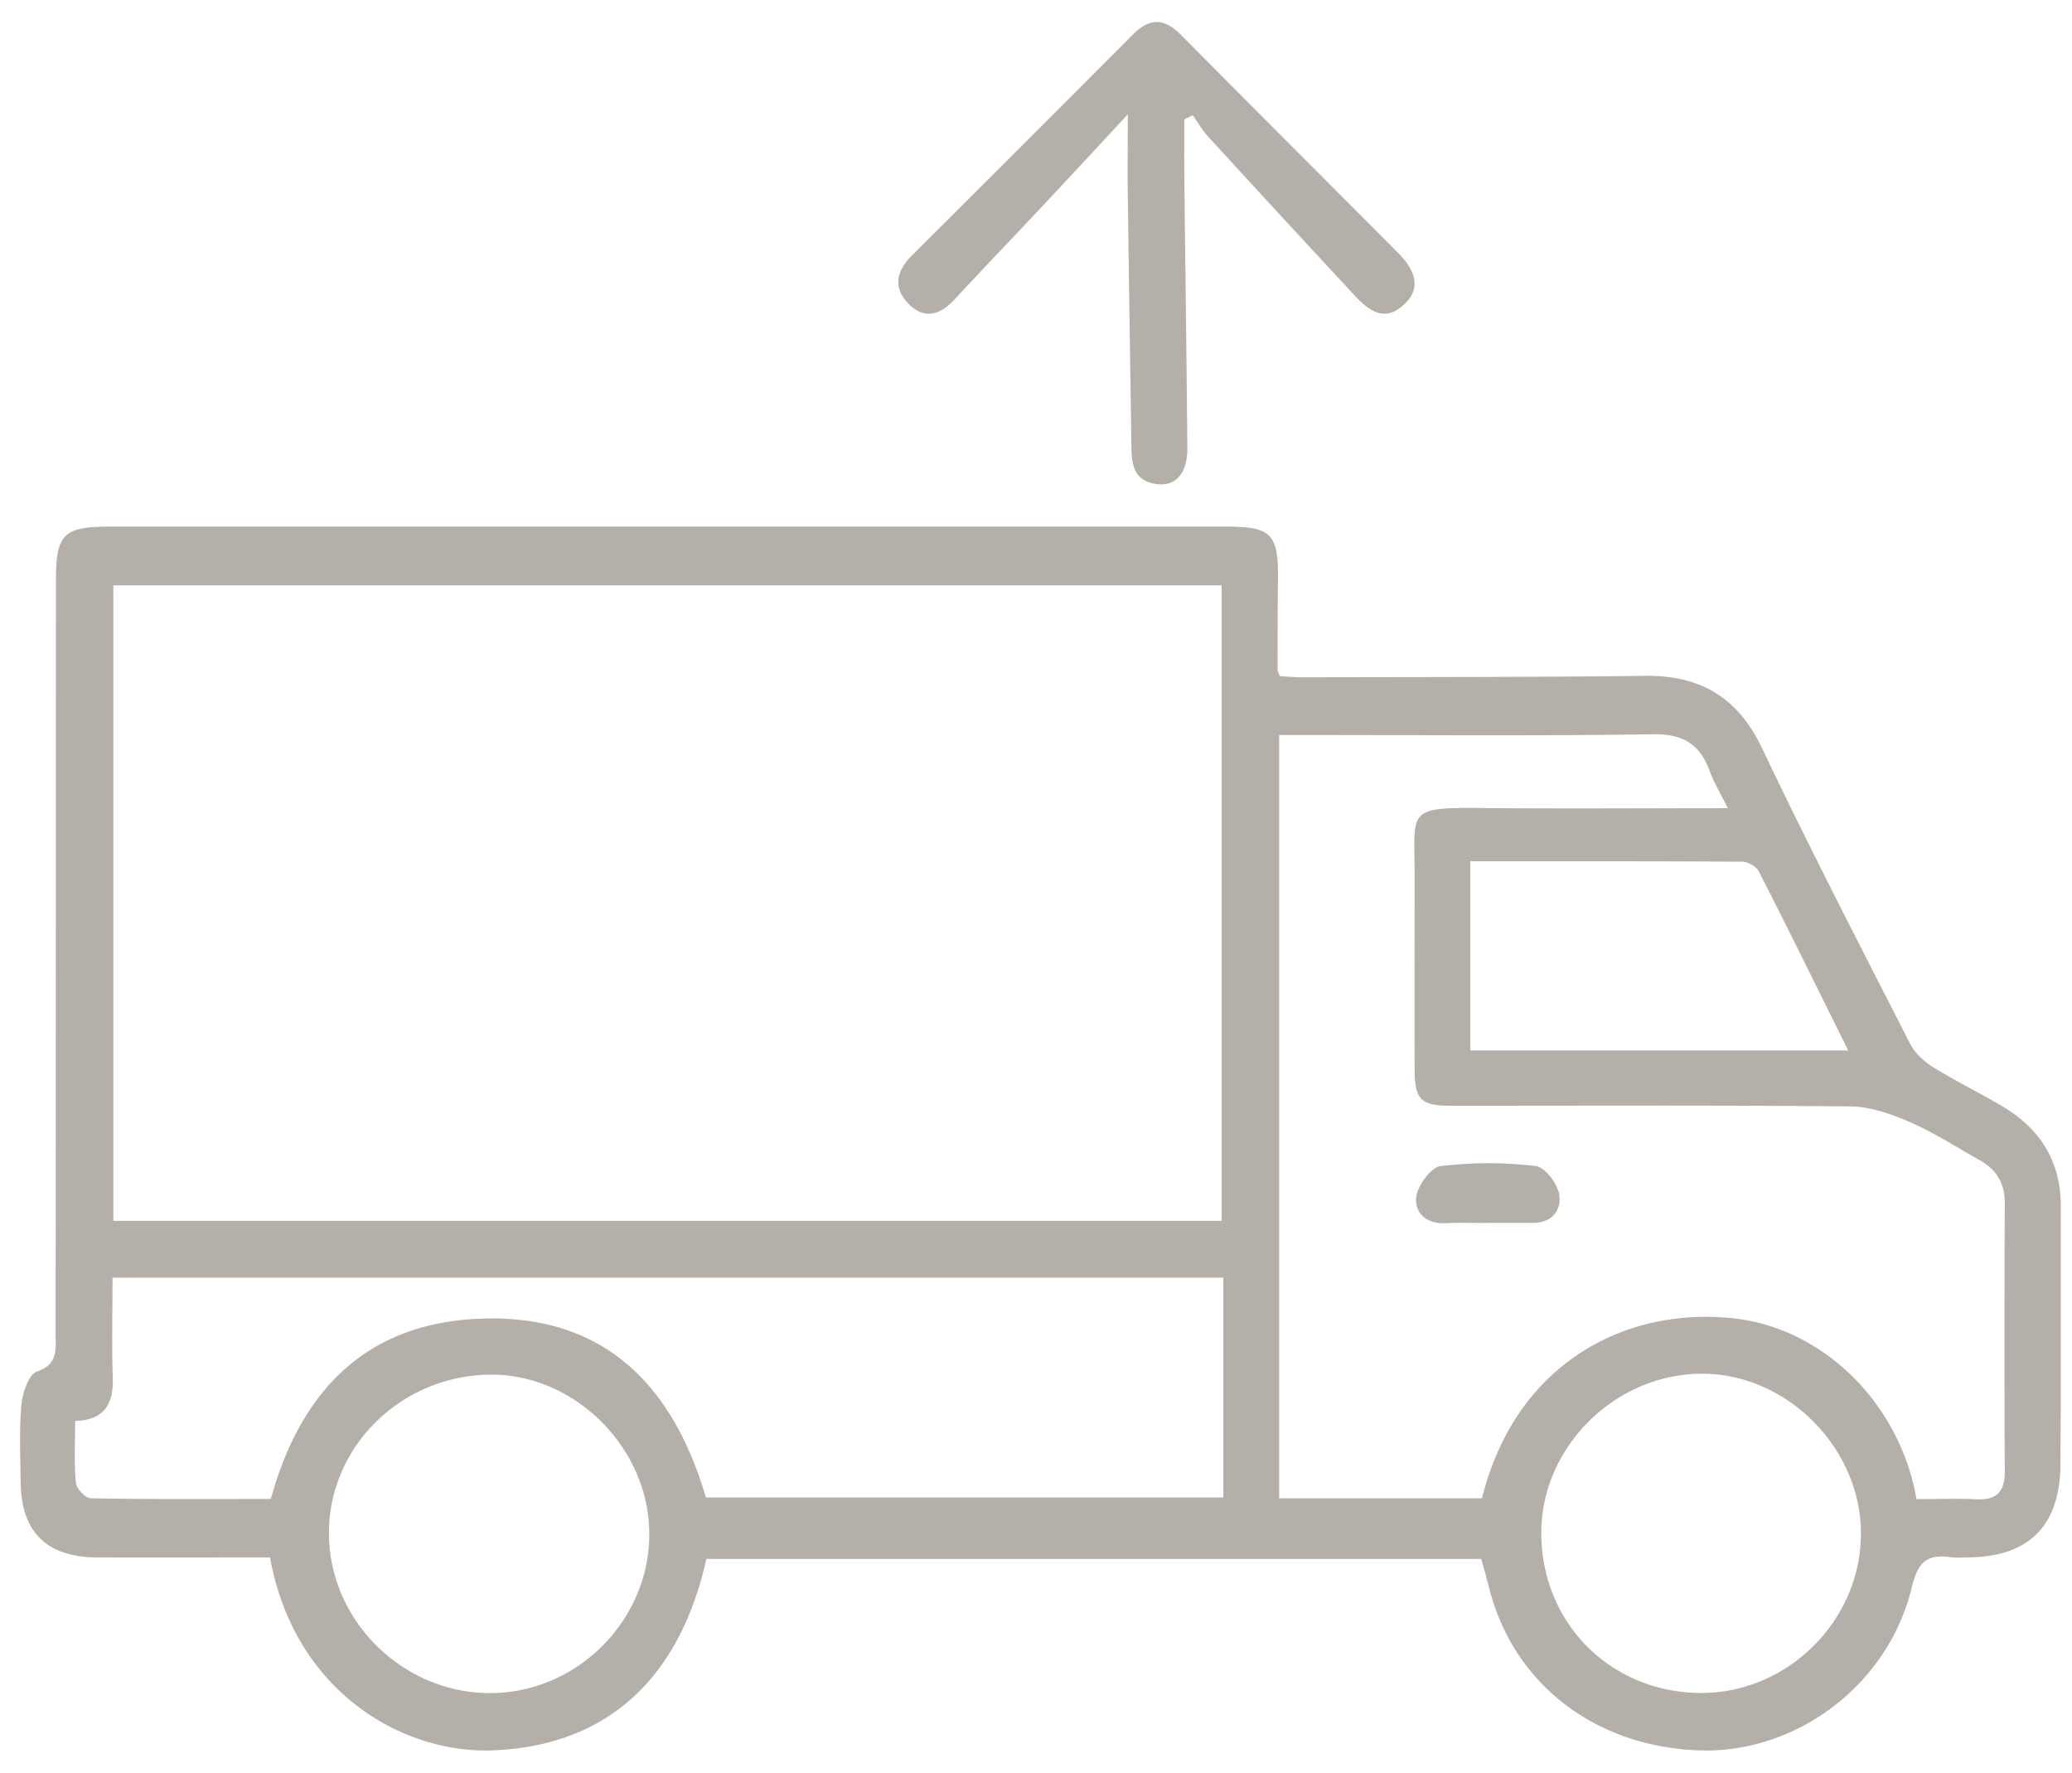<?xml version="1.0" encoding="UTF-8"?>
<svg xmlns="http://www.w3.org/2000/svg" width="83" height="71" fill="none" viewBox="0 0 83 71">
  <path fill="#B4AFA9" d="M51.266 27.083c.281.015.59.047.899.045 4.576-.013 9.154-.002 13.73-.058 2.223-.025 3.718.857 4.698 2.915 1.892 3.982 3.92 7.9 5.925 11.828.194.38.569.714.938.944.899.558 1.86 1.02 2.77 1.564 1.512.901 2.334 2.211 2.326 4.016-.015 3.44.008 6.881-.015 10.322-.017 2.477-1.287 3.715-3.74 3.72-.212 0-.43.025-.636-.005-.957-.136-1.33.164-1.583 1.217-.942 3.903-4.625 6.64-8.481 6.519-4.144-.13-7.483-2.625-8.456-6.553-.092-.371-.2-.735-.305-1.117h-31.04c-1.1 4.922-4.095 7.493-8.554 7.668-3.571.14-7.939-2.299-8.925-7.727-2.286 0-4.587.004-6.89 0-2.06-.005-3.078-1.002-3.1-3.032-.01-1.029-.061-2.062.032-3.083.045-.477.29-1.214.62-1.33.855-.295.75-.885.75-1.493.007-10.036.009-20.075.01-30.111 0-1.954.28-2.24 2.191-2.24h44.706c1.795 0 2.08.303 2.057 2.116-.014 1.206-.012 2.412-.014 3.618 0 .063.04.125.09.262l-.003-.005ZM4.54 48.9h44.396V23.445H4.541v25.454ZM76.77 60.044c.845 0 1.623-.03 2.398.008.82.038 1.144-.307 1.14-1.125-.019-3.581-.015-7.164 0-10.746.002-.797-.345-1.346-1.02-1.721-.927-.516-1.822-1.102-2.789-1.521-.748-.324-1.585-.614-2.384-.623-5.322-.053-10.644-.025-15.966-.027-1.248 0-1.478-.232-1.482-1.487-.005-2.589 0-5.18 0-7.768 0-2.56-.35-2.7 2.658-2.67 3.252.033 6.503.007 9.888.007-.292-.59-.565-1.04-.741-1.523-.397-1.076-1.091-1.455-2.27-1.438-4.576.07-9.152.03-13.73.03H51.24v30.572h8.126c1.308-5.293 5.616-7.685 10.075-7.208 3.564.384 6.655 3.37 7.33 7.24h-.001Zm-72.263-8.87c0 1.383-.032 2.691.01 4 .034 1.047-.32 1.706-1.506 1.74 0 .854-.047 1.67.028 2.475.021.235.385.62.599.623 2.403.044 4.808.027 7.211.027 1.193-4.325 3.803-7.032 8.358-7.22 4.998-.207 7.75 2.678 9.071 7.16h20.727v-8.804H4.508Zm15.056 3.886c-3.616.077-6.488 3.015-6.383 6.53.102 3.477 3.11 6.31 6.602 6.223 3.464-.087 6.287-3.023 6.227-6.474-.06-3.426-3.061-6.351-6.446-6.279Zm42.178 6.353c.009 3.597 2.772 6.373 6.375 6.396 3.492.023 6.438-2.91 6.43-6.402-.01-3.415-2.964-6.383-6.36-6.385-3.488 0-6.451 2.938-6.445 6.391Zm-2.844-19.338h15.14c-1.222-2.46-2.387-4.83-3.586-7.181-.098-.194-.433-.377-.656-.38-3.612-.023-7.225-.017-10.898-.017v7.578ZM47.44 4.786c0 .724-.007 1.449 0 2.173.04 3.652.091 7.303.123 10.957.01 1.076-.486 1.608-1.314 1.46-.823-.148-.914-.774-.925-1.445-.051-3.368-.102-6.737-.147-10.105-.013-.988 0-1.977 0-3.245-1.248 1.343-2.333 2.517-3.426 3.682-1.163 1.242-2.345 2.467-3.5 3.717-.569.618-1.191.84-1.832.211-.648-.637-.533-1.316.1-1.947 2.963-2.953 5.925-5.912 8.878-8.875.662-.665 1.252-.64 1.91.027 2.894 2.926 5.81 5.827 8.71 8.746.767.771.846 1.464.268 2.015-.643.614-1.201.554-1.99-.291a991.33 991.33 0 0 1-5.914-6.411c-.23-.251-.4-.558-.6-.842l-.346.173h.005Z"></path>
  <path fill="#B4AFA9" d="M59.587 48.986c-.566 0-1.133-.023-1.698.007-.764.038-1.235-.437-1.156-1.055.06-.464.588-1.184.978-1.233a16.14 16.14 0 0 1 3.807-.002c.368.042.867.7.94 1.137.104.624-.288 1.146-1.066 1.142-.6-.004-1.204 0-1.805 0v.009-.005Z"></path>
</svg>
